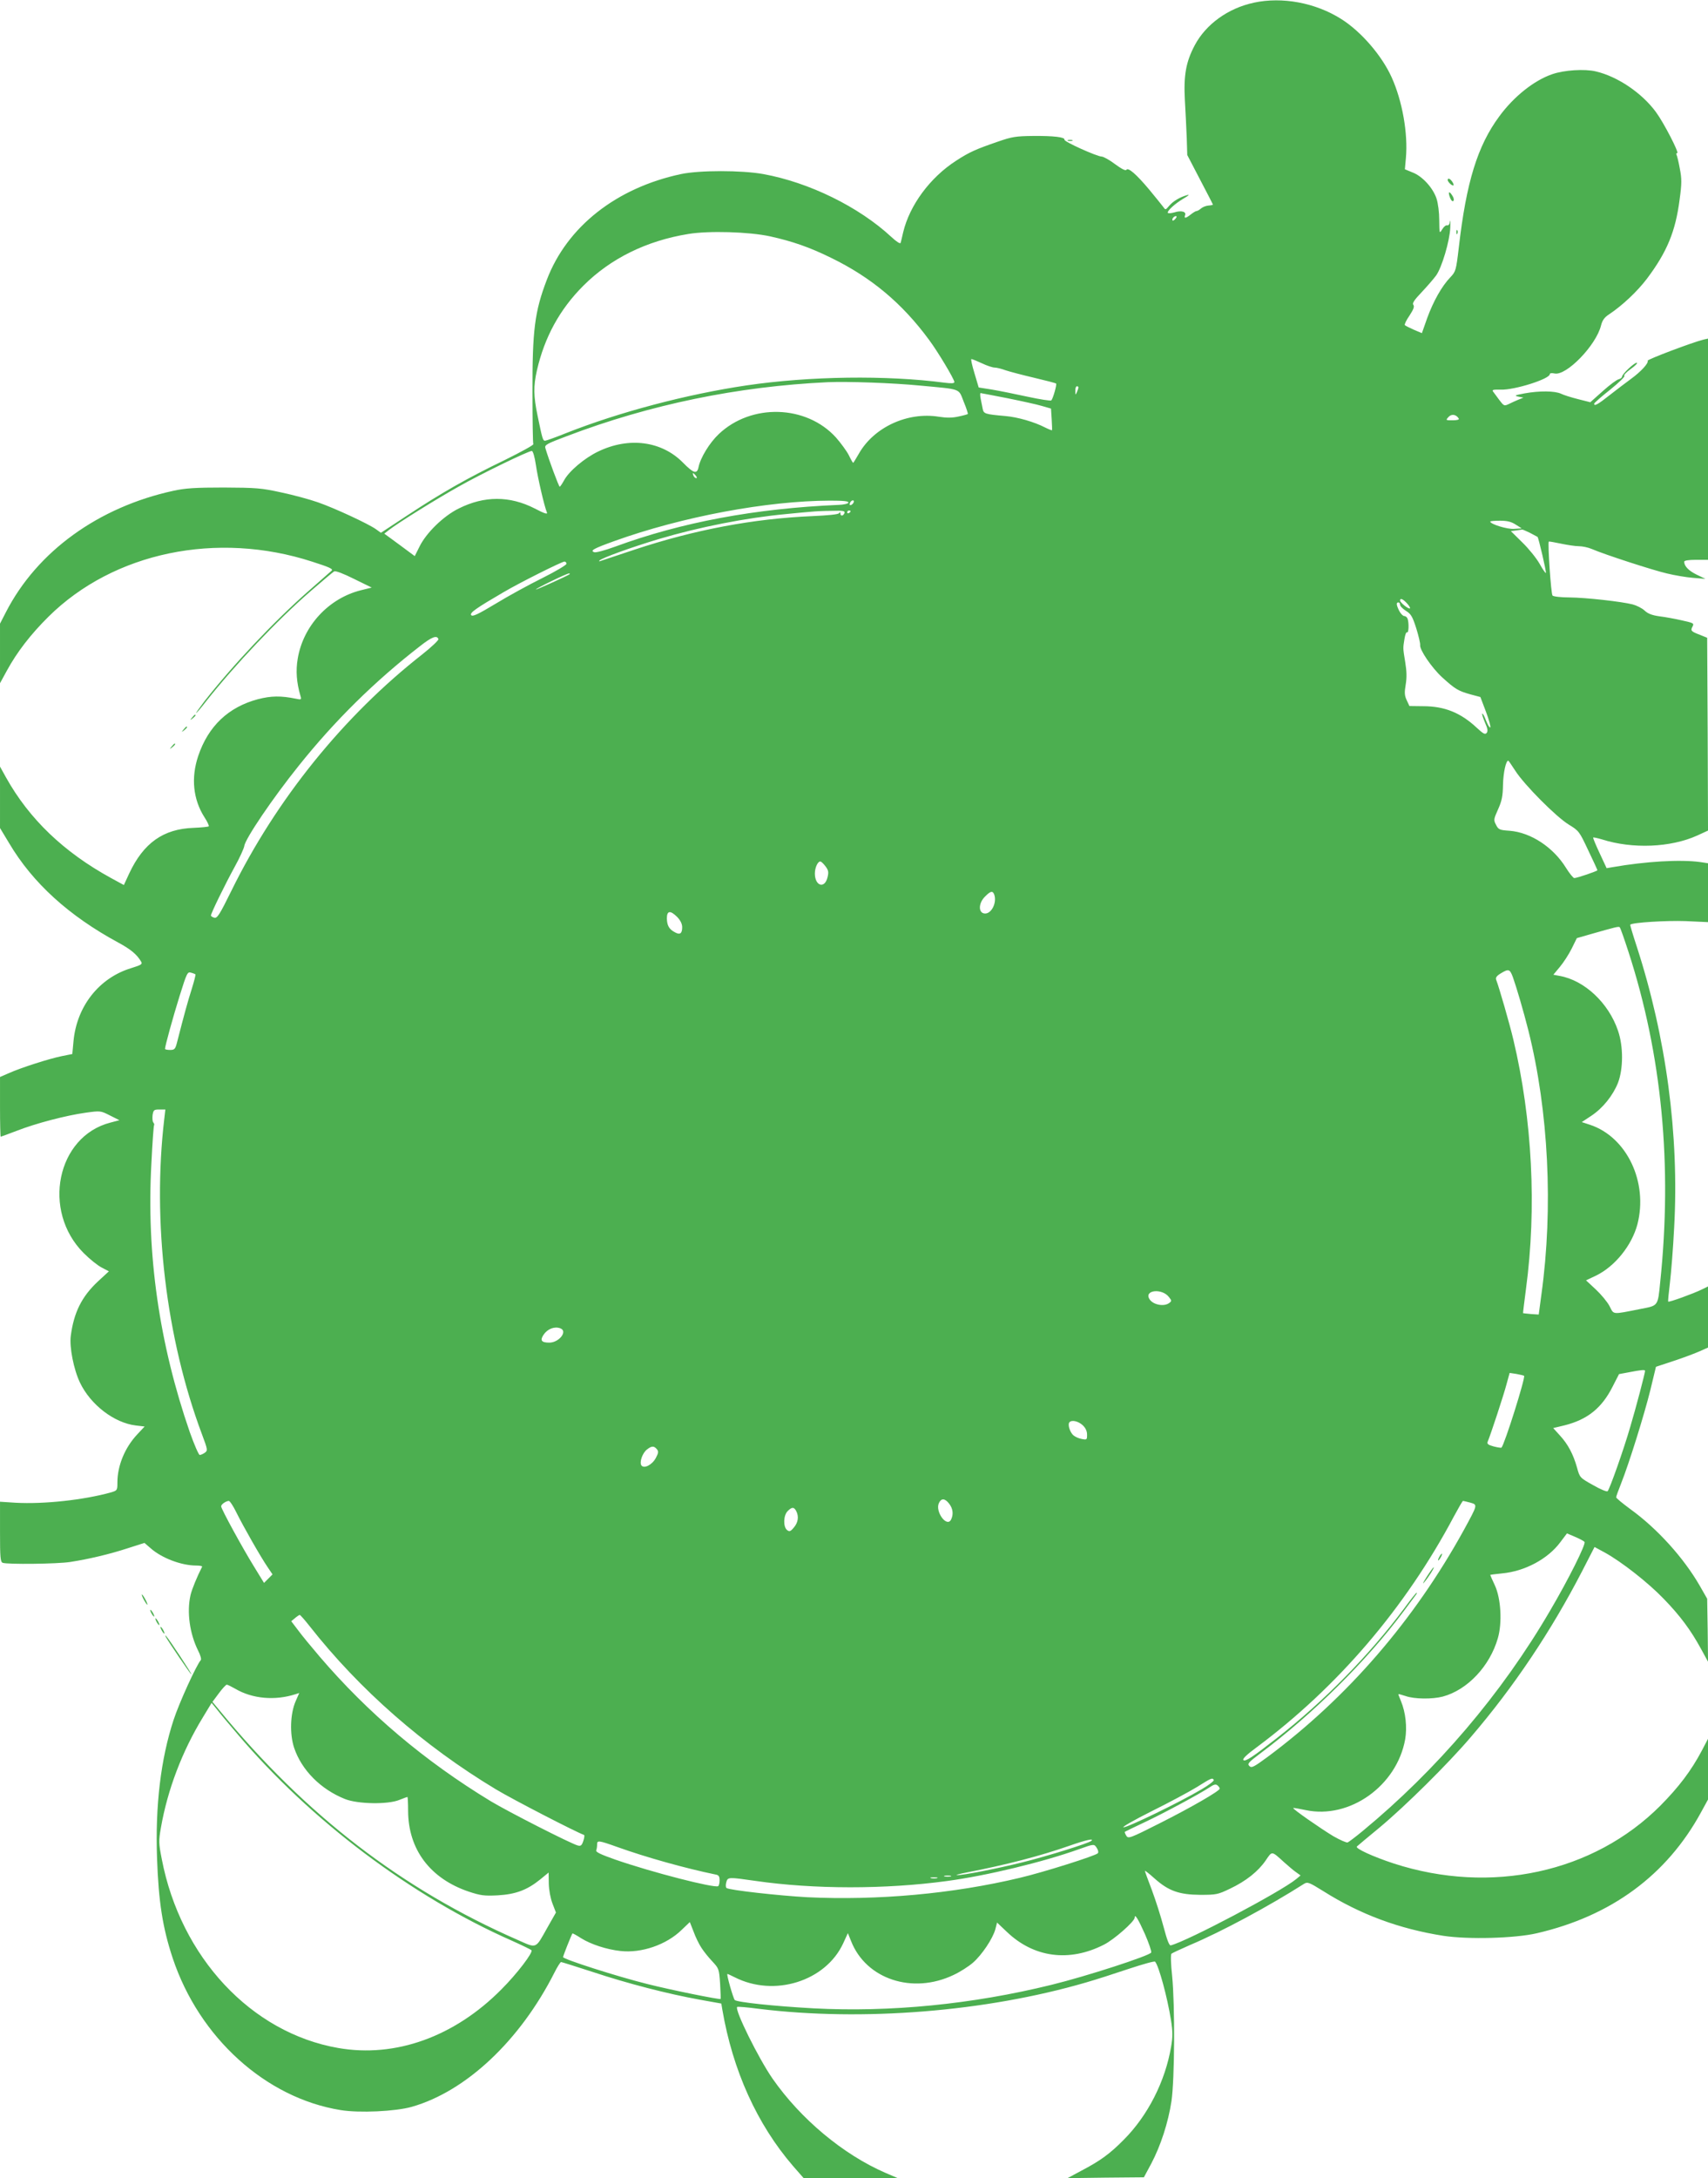 <?xml version="1.0" standalone="no"?>
<!DOCTYPE svg PUBLIC "-//W3C//DTD SVG 20010904//EN"
 "http://www.w3.org/TR/2001/REC-SVG-20010904/DTD/svg10.dtd">
<svg version="1.0" xmlns="http://www.w3.org/2000/svg"
 width="1004pt" height="1280pt" viewBox="0 0 1004 1280"
 preserveAspectRatio="xMidYMid meet">
<g transform="translate(0,1280) scale(0.1,-0.1)"
fill="#4caf50" stroke="none">
<path d="M7370 12784 c-151 -32 -282 -127 -347 -250 -52 -98 -66 -177 -58
-324 4 -69 9 -169 11 -223 l3 -98 75 -144 c42 -80 76 -146 76 -148 0 -1 -12
-4 -27 -5 -14 -1 -34 -9 -43 -17 -9 -8 -21 -15 -26 -15 -5 0 -20 -9 -34 -20
-30 -24 -41 -25 -34 -5 9 21 -22 30 -62 17 -19 -5 -36 -7 -39 -3 -6 11 42 55
95 86 26 15 34 23 20 19 -44 -12 -84 -36 -107 -63 -22 -26 -22 -26 -36 -6 -8
11 -45 56 -81 100 -77 92 -125 133 -135 117 -4 -7 -28 5 -66 33 -33 25 -69 45
-80 45 -28 1 -220 87 -218 99 4 15 -62 23 -184 22 -102 -1 -125 -5 -206 -33
-131 -45 -169 -62 -246 -112 -154 -99 -274 -262 -312 -421 -6 -27 -13 -56 -15
-62 -2 -8 -25 7 -55 35 -191 177 -483 320 -752 369 -128 23 -375 23 -484 0
-380 -81 -670 -309 -789 -622 -71 -186 -85 -295 -84 -662 0 -162 2 -298 5
-303 3 -5 -72 -46 -167 -93 -222 -107 -374 -194 -571 -324 l-158 -104 -29 21
c-45 32 -243 124 -341 158 -48 17 -144 43 -215 58 -118 26 -147 28 -339 29
-167 0 -227 -4 -295 -19 -442 -96 -802 -357 -985 -713 l-35 -68 0 -175 0 -175
41 75 c59 108 139 212 244 316 383 379 991 505 1551 323 103 -33 124 -43 113
-53 -8 -7 -68 -60 -134 -118 -203 -178 -446 -436 -614 -650 -29 -38 -50 -68
-48 -68 3 0 29 30 58 68 170 215 420 479 615 648 69 60 131 112 138 116 8 5
55 -13 117 -44 l104 -51 -65 -16 c-189 -48 -338 -209 -370 -402 -12 -70 -7
-140 16 -218 7 -23 5 -24 -27 -17 -89 18 -145 17 -223 -3 -173 -46 -292 -158
-351 -334 -43 -128 -30 -255 37 -360 17 -26 28 -50 25 -53 -3 -3 -43 -7 -89
-9 -178 -6 -295 -89 -379 -269 l-31 -67 -77 42 c-277 152 -479 346 -615 589
l-36 65 0 -181 0 -180 53 -88 c139 -235 352 -428 642 -585 74 -40 110 -70 135
-113 8 -14 0 -19 -58 -37 -189 -57 -321 -224 -340 -430 l-7 -75 -60 -12 c-75
-15 -243 -69 -312 -100 l-53 -23 0 -175 c0 -97 2 -176 4 -176 2 0 45 16 95 35
113 44 289 90 404 106 87 12 88 12 143 -16 l56 -28 -53 -14 c-316 -81 -405
-519 -157 -767 35 -35 82 -73 106 -85 l42 -22 -65 -60 c-95 -89 -141 -182
-159 -319 -9 -65 17 -198 54 -275 62 -130 201 -237 329 -252 l51 -6 -44 -47
c-72 -77 -116 -183 -116 -282 0 -46 -1 -47 -37 -58 -162 -45 -394 -70 -561
-61 l-92 6 0 -176 c0 -152 2 -178 16 -183 27 -10 321 -7 397 5 110 17 232 46
339 81 l97 31 36 -31 c65 -58 181 -102 268 -102 21 0 37 -3 35 -7 -30 -59 -60
-132 -68 -166 -23 -100 -5 -227 44 -326 14 -27 21 -52 16 -57 -24 -26 -126
-248 -160 -352 -75 -229 -108 -503 -97 -812 9 -257 33 -409 92 -587 156 -468
547 -822 987 -893 110 -18 322 -8 418 19 320 91 637 390 839 789 17 34 35 62
39 62 4 0 89 -27 188 -59 202 -67 438 -128 626 -162 l128 -23 6 -36 c61 -357
204 -673 415 -918 l63 -72 275 0 276 1 -70 30 c-249 108 -499 317 -664 554
-82 118 -224 405 -208 421 2 3 60 -2 128 -11 608 -75 1334 -17 1923 155 56 16
168 52 251 80 82 27 152 47 155 42 22 -25 72 -210 93 -342 11 -69 11 -99 1
-157 -34 -203 -137 -406 -279 -548 -80 -81 -137 -123 -250 -182 l-80 -43 224
3 225 2 43 80 c56 106 100 242 119 367 19 129 21 562 4 736 -8 72 -9 126 -4
131 5 4 54 27 109 51 185 78 462 227 671 360 20 12 30 8 112 -43 217 -137 446
-222 707 -263 146 -22 418 -15 548 15 438 101 765 342 966 711 l41 75 0 178 0
179 -36 -69 c-63 -119 -136 -215 -244 -324 -393 -394 -996 -525 -1567 -340
-122 40 -229 89 -217 100 5 5 65 55 134 112 150 125 399 371 534 529 255 297
474 625 656 977 l73 142 59 -32 c99 -54 258 -179 348 -273 97 -100 159 -184
219 -294 l41 -75 -2 185 -3 185 -44 77 c-94 163 -249 335 -407 449 -46 34 -84
65 -84 70 0 5 13 41 29 81 48 121 136 404 172 549 l33 137 106 35 c58 19 126
45 153 57 l47 21 0 180 0 179 -37 -18 c-49 -24 -192 -76 -197 -71 -2 2 3 51
10 109 7 58 19 205 25 327 30 543 -47 1119 -221 1654 -22 67 -39 124 -37 125
12 13 215 25 325 21 l132 -6 0 173 0 173 -46 7 c-117 16 -320 4 -515 -30 l-35
-6 -41 88 c-23 49 -40 90 -38 92 2 2 25 -3 52 -11 179 -57 403 -48 560 23 l63
29 -2 567 -3 566 -42 17 c-53 20 -57 25 -44 49 10 19 6 21 -62 36 -39 9 -99
20 -132 24 -43 6 -68 15 -88 34 -15 14 -47 30 -70 36 -67 17 -274 40 -371 41
-49 0 -94 5 -100 11 -9 9 -29 309 -22 317 1 2 34 -4 72 -12 38 -8 85 -15 105
-15 20 0 54 -7 75 -16 76 -33 360 -125 442 -144 45 -11 115 -23 155 -26 l72
-6 -52 25 c-47 23 -73 50 -73 76 0 7 27 11 70 11 l70 0 0 650 0 650 -27 -6
c-65 -16 -332 -117 -328 -124 8 -13 -40 -65 -98 -107 -29 -21 -85 -64 -125
-95 -69 -55 -93 -68 -91 -50 0 4 42 41 94 82 51 41 89 78 83 81 -5 4 11 21 37
40 26 18 42 35 37 37 -12 4 -87 -66 -87 -81 0 -6 -9 -13 -20 -16 -11 -2 -53
-33 -93 -69 l-74 -66 -71 18 c-40 10 -85 24 -101 32 -36 17 -127 18 -215 2
-57 -11 -62 -13 -36 -19 l30 -6 -30 -12 c-16 -7 -42 -18 -57 -26 -26 -12 -28
-11 -54 23 -15 21 -32 43 -37 50 -9 11 0 13 44 12 82 -3 289 63 289 91 0 6 11
8 28 4 69 -15 244 165 273 282 8 31 20 48 48 66 77 51 166 135 222 209 118
157 168 278 192 465 13 95 13 122 1 183 -7 39 -16 75 -19 80 -3 6 -2 10 4 10
13 0 -79 179 -125 241 -82 112 -225 209 -353 239 -66 16 -187 8 -256 -16 -107
-36 -227 -132 -312 -248 -128 -173 -194 -387 -238 -771 -16 -136 -18 -141 -50
-175 -50 -52 -100 -141 -136 -240 l-31 -88 -47 20 c-25 11 -49 23 -53 27 -4 3
8 29 27 56 24 37 30 53 23 63 -8 9 4 28 49 75 32 34 70 78 84 97 34 46 81 205
84 283 1 34 1 50 -2 35 -2 -16 -9 -25 -16 -22 -7 2 -20 -8 -29 -23 -17 -28
-17 -28 -18 53 0 46 -7 100 -16 127 -21 63 -83 131 -140 153 l-46 19 6 66 c13
144 -21 336 -84 475 -58 128 -179 268 -296 342 -152 96 -347 132 -514 96z
m-460 -1269 c-7 -9 -15 -13 -17 -11 -7 7 7 26 19 26 6 0 6 -6 -2 -15z m-2383
-104 c131 -29 232 -64 358 -126 236 -115 418 -267 576 -482 51 -68 149 -232
149 -248 0 -8 -17 -9 -57 -4 -341 45 -793 39 -1166 -16 -350 -52 -745 -156
-1059 -280 -62 -25 -118 -45 -124 -45 -13 0 -16 11 -44 147 -24 116 -25 172
-4 266 45 196 134 359 273 498 160 160 371 264 617 304 120 20 357 13 481 -14z
m1245 -746 c29 -14 63 -25 74 -25 12 0 41 -7 65 -16 24 -8 100 -28 168 -44 68
-16 126 -31 129 -34 5 -6 -17 -85 -28 -99 -3 -4 -67 6 -141 22 -73 16 -168 35
-210 42 l-76 12 -25 84 c-14 46 -22 83 -18 83 5 0 32 -11 62 -25z m-362 -131
c246 -23 223 -15 255 -95 16 -38 26 -71 24 -72 -2 -2 -27 -9 -56 -15 -36 -8
-69 -8 -114 -1 -185 30 -383 -62 -471 -218 -17 -29 -31 -53 -33 -53 -2 0 -14
21 -26 46 -13 25 -47 71 -75 103 -174 192 -497 202 -689 20 -54 -51 -108 -139
-119 -195 -9 -42 -29 -36 -91 27 -125 127 -317 153 -498 66 -80 -38 -173 -116
-202 -171 -11 -20 -22 -36 -25 -36 -5 0 -65 161 -84 226 -6 19 6 26 126 71
489 186 1004 292 1533 317 117 5 381 -4 545 -20z m929 -11 c0 -5 -4 -17 -9
-28 -8 -18 -9 -17 -9 8 -1 15 4 27 9 27 6 0 10 -3 9 -7z m-418 -63 c84 -17
176 -37 205 -46 l52 -15 4 -62 c2 -34 3 -63 2 -65 -1 -2 -19 5 -41 16 -64 33
-162 61 -232 67 -124 11 -129 13 -135 45 -3 17 -9 44 -12 60 -3 17 -3 30 0 30
3 0 74 -14 157 -30z m2654 -120 c4 -6 -11 -10 -36 -10 -41 0 -42 0 -24 20 18
19 45 15 60 -10z m-5425 -272 c11 -76 49 -241 65 -280 5 -12 -15 -6 -72 24
-147 75 -296 75 -446 0 -90 -44 -192 -144 -231 -224 l-28 -56 -89 66 -90 66
28 22 c48 38 272 178 408 254 132 75 411 210 431 210 7 0 17 -35 24 -82z m940
-63 c7 -9 8 -15 2 -15 -5 0 -12 7 -16 15 -3 8 -4 15 -2 15 2 0 9 -7 16 -15z
m897 -159 c-2 -6 -28 -12 -58 -13 -489 -21 -923 -102 -1312 -245 -60 -22 -116
-37 -124 -33 -26 9 -5 21 117 65 400 144 900 237 1268 238 80 0 112 -3 109
-12z m31 2 c-2 -6 -10 -14 -16 -16 -7 -2 -10 2 -6 12 7 18 28 22 22 4z m-54
-63 c-7 -18 -24 -20 -24 -2 0 8 -3 9 -8 1 -4 -7 -66 -13 -157 -17 -348 -15
-692 -80 -1045 -197 -96 -32 -184 -61 -195 -65 -13 -5 -17 -5 -10 2 16 15 186
77 350 126 236 70 510 124 745 146 63 6 131 13 150 14 19 2 72 5 117 5 70 2
81 0 77 -13z m36 11 c0 -3 -4 -8 -10 -11 -5 -3 -10 -1 -10 4 0 6 5 11 10 11 6
0 10 -2 10 -4z m3910 -79 l35 -22 -45 -3 c-40 -3 -140 28 -140 43 0 3 26 5 58
5 42 0 66 -6 92 -23z m83 -48 c23 -12 43 -23 45 -24 6 -5 53 -207 49 -212 -3
-2 -19 22 -37 54 -18 32 -63 88 -101 125 l-68 67 32 4 c18 2 33 5 35 5 1 1 22
-8 45 -19z m-5663 -182 c0 -7 -64 -45 -142 -84 -79 -39 -203 -107 -275 -151
-103 -62 -135 -77 -143 -67 -11 13 27 40 190 135 95 56 341 179 358 180 6 0
12 -6 12 -13z m19 -61 c-11 -9 -199 -94 -199 -90 0 6 181 94 194 94 5 0 7 -2
5 -4z m4921 -171 c13 -14 21 -27 18 -30 -7 -7 -58 34 -58 46 0 16 16 10 40
-16z m-40 -9 c0 -8 16 -24 35 -36 29 -18 38 -33 60 -102 14 -45 24 -89 23 -98
-5 -27 68 -134 129 -190 76 -69 94 -80 165 -100 l60 -16 33 -87 c18 -48 29
-89 25 -92 -4 -2 -15 16 -25 41 -9 25 -19 43 -22 40 -3 -2 5 -26 16 -52 16
-36 18 -50 10 -61 -10 -11 -20 -5 -58 30 -95 89 -190 127 -315 127 l-81 1 -16
34 c-13 28 -14 45 -6 92 7 42 6 79 -3 133 -14 85 -13 80 -4 137 4 24 10 40 15
37 10 -6 12 56 3 80 -3 9 -12 16 -20 16 -7 0 -20 13 -29 30 -17 34 -19 50 -5
50 6 0 10 -6 10 -14z m-5653 -202 c2 -6 -40 -46 -93 -88 -465 -364 -861 -855
-1125 -1393 -68 -138 -82 -160 -99 -156 -11 3 -20 9 -20 13 0 13 81 179 139
285 30 54 55 110 57 123 4 41 168 283 320 472 211 264 446 496 713 703 70 55
100 66 108 41z m6330 -773 c53 -83 241 -272 315 -317 59 -36 62 -40 114 -151
30 -62 54 -115 54 -117 0 -5 -120 -46 -136 -46 -6 0 -28 27 -48 59 -75 122
-207 209 -332 219 -60 4 -66 7 -80 35 -15 28 -14 33 12 91 22 49 28 77 29 146
2 70 17 140 31 140 2 0 20 -27 41 -59z m-4053 -564 c16 -22 18 -33 10 -64 -17
-68 -74 -49 -74 24 0 36 19 75 34 70 6 -2 19 -15 30 -30z m990 -163 c18 -48
-17 -118 -58 -112 -36 5 -34 61 3 98 33 34 46 37 55 14z m-1863 -133 c19 -20
29 -40 29 -60 0 -37 -13 -46 -42 -30 -35 18 -47 40 -48 82 0 46 20 49 61 8z
m5592 -206 c196 -604 258 -1252 186 -1940 -14 -142 -11 -137 -115 -157 -172
-34 -156 -35 -183 17 -13 25 -50 69 -81 98 l-57 53 59 28 c111 54 210 177 243
301 64 248 -62 513 -278 585 l-49 16 56 37 c68 45 127 119 157 194 31 82 32
213 0 306 -55 163 -197 296 -343 322 l-37 7 39 47 c21 25 52 73 69 107 l30 61
73 21 c154 44 173 49 179 43 4 -3 27 -69 52 -146z m-680 -147 c22 -62 62 -198
91 -313 119 -474 147 -1044 77 -1550 l-16 -120 -45 3 c-25 2 -46 5 -47 5 -1 1
7 65 17 142 64 477 37 999 -74 1465 -22 93 -83 305 -101 352 -5 12 2 23 27 38
46 28 53 26 71 -22z m-7744 16 c2 -2 -8 -41 -22 -86 -23 -72 -44 -148 -88
-320 -9 -33 -14 -38 -39 -38 -17 0 -30 3 -30 6 0 17 47 187 86 312 42 134 46
143 67 136 12 -3 24 -8 26 -10z m-183 -846 c-72 -606 10 -1293 221 -1856 34
-91 35 -96 17 -109 -10 -7 -23 -13 -30 -13 -6 0 -32 60 -58 133 -180 520 -256
1047 -226 1582 6 121 13 222 16 224 2 2 0 9 -5 15 -5 6 -6 26 -4 44 5 29 8 32
40 32 l35 0 -6 -52z m5906 -1051 c16 -20 16 -23 1 -34 -30 -23 -94 -11 -115
21 -37 55 73 68 114 13z m-3578 -183 c45 -17 -8 -84 -65 -84 -46 0 -56 13 -34
46 23 35 65 51 99 38z m6376 -250 c0 -13 -54 -219 -87 -329 -39 -135 -121
-366 -133 -378 -4 -5 -43 11 -86 36 -77 43 -78 44 -94 103 -22 78 -53 137
-101 189 l-39 43 67 16 c135 34 219 102 282 227 l38 74 59 11 c72 14 94 16 94
8z m-711 -29 c9 -10 -115 -404 -133 -422 -2 -2 -23 1 -46 7 -33 9 -40 15 -35
28 18 43 94 274 110 335 l19 69 40 -6 c22 -4 42 -9 45 -11z m-2595 -290 c17
-16 26 -34 26 -56 0 -30 -1 -31 -32 -25 -17 3 -39 13 -49 22 -19 17 -33 60
-24 74 11 18 52 10 79 -15z m-2503 -141 c11 -13 10 -22 -6 -52 -22 -41 -70
-65 -85 -43 -12 20 7 73 33 93 28 22 41 22 58 2z m1718 -320 c23 -29 27 -64
11 -95 -25 -46 -94 48 -71 98 14 30 35 29 60 -3z m-4190 -51 c41 -83 143 -262
184 -322 l29 -43 -25 -25 -25 -25 -57 93 c-70 113 -195 342 -195 357 0 12 28
31 45 32 6 0 26 -30 44 -67z m7253 57 c45 -13 45 -10 -37 -161 -293 -532 -686
-986 -1153 -1333 -83 -61 -95 -67 -108 -54 -13 13 -6 21 63 73 311 233 625
543 843 835 35 47 68 91 73 98 5 6 7 12 4 12 -3 0 -36 -41 -73 -92 -203 -272
-470 -545 -747 -761 -143 -112 -187 -141 -198 -130 -7 7 22 34 78 75 478 356
875 821 1159 1356 27 50 51 92 54 92 3 0 22 -5 42 -10z m-3962 -49 c17 -32 12
-68 -14 -98 -20 -24 -26 -25 -40 -14 -23 20 -21 86 4 111 25 25 37 25 50 1z
m4634 -182 c11 -10 -94 -220 -201 -402 -286 -491 -668 -938 -1103 -1297 -41
-34 -81 -64 -88 -67 -6 -3 -45 14 -85 37 -76 46 -240 160 -235 165 2 2 35 -4
73 -12 259 -55 536 143 585 416 12 70 3 158 -25 225 -8 19 -15 37 -15 40 0 2
19 -3 43 -11 51 -18 157 -19 218 -3 145 39 277 179 324 344 26 90 18 233 -18
310 -15 32 -27 59 -27 61 0 1 31 5 70 9 132 12 268 84 341 182 l40 53 47 -20
c26 -11 51 -24 56 -30z m-7494 -495 c294 -374 671 -704 1095 -959 100 -60 470
-251 518 -268 4 -1 2 -17 -4 -35 -9 -27 -15 -32 -33 -27 -45 13 -406 197 -511
260 -389 236 -722 518 -1006 850 -47 55 -104 124 -126 154 l-41 54 22 18 c11
10 24 18 28 19 3 0 30 -30 58 -66z m-437 -368 c100 -59 233 -71 354 -32 l22 7
-21 -48 c-32 -73 -36 -193 -9 -274 44 -131 156 -244 299 -301 75 -30 253 -33
320 -5 23 9 44 17 47 17 2 0 4 -37 4 -82 1 -226 129 -397 356 -474 70 -23 91
-26 170 -22 106 6 173 31 250 93 l50 41 1 -66 c1 -38 10 -86 22 -117 l20 -52
-50 -88 c-72 -128 -60 -124 -175 -73 -681 298 -1247 734 -1751 1347 l-43 52
38 51 c20 27 41 50 46 50 5 0 27 -11 50 -24z m12 -265 c432 -510 1025 -956
1615 -1216 58 -26 109 -51 114 -55 12 -12 -85 -139 -176 -230 -276 -279 -624
-404 -960 -345 -511 89 -926 533 -1037 1110 -18 92 -19 106 -5 185 39 223 125
449 246 647 l52 86 31 -38 c16 -21 70 -86 120 -144z m5740 -271 c3 -5 -29 -30
-72 -55 -126 -75 -440 -227 -459 -223 -10 1 63 43 167 95 101 50 220 114 264
141 88 55 91 56 100 42z m35 -51 c0 -13 -165 -109 -356 -205 -172 -87 -182
-90 -193 -72 -7 11 -11 22 -9 23 2 2 53 27 113 55 113 53 323 166 384 206 26
18 38 21 48 12 7 -6 13 -14 13 -19z m-755 -307 c-16 -14 -259 -90 -405 -126
-144 -36 -351 -77 -385 -75 -11 0 14 7 55 15 233 45 434 97 605 157 97 34 149
46 130 29z m-2786 -36 c170 -61 403 -126 579 -162 17 -3 22 -11 22 -34 0 -16
-4 -31 -8 -34 -22 -13 -389 81 -605 156 -88 31 -117 45 -112 55 3 8 5 23 5 34
0 25 7 25 119 -15z m2819 -7 c8 -12 10 -25 5 -30 -15 -15 -318 -111 -458 -144
-393 -94 -836 -134 -1251 -114 -162 9 -454 41 -473 54 -5 3 -6 17 -2 33 9 32
10 32 171 9 344 -50 765 -50 1125 -1 233 31 565 111 780 188 87 31 87 31 103
5z m1102 -84 c25 -22 56 -49 70 -58 l25 -18 -25 -21 c-91 -75 -640 -365 -738
-390 -9 -2 -22 32 -42 108 -16 61 -47 158 -69 217 -23 59 -41 110 -41 113 0 3
26 -17 57 -45 82 -73 144 -95 268 -96 95 0 104 2 175 36 95 45 166 102 210
166 39 57 33 58 110 -12z m-1962 -82 c-10 -2 -26 -2 -35 0 -10 3 -2 5 17 5 19
0 27 -2 18 -5z m-80 -10 c-10 -2 -26 -2 -35 0 -10 3 -2 5 17 5 19 0 27 -2 18
-5z m1222 -328 c23 -53 40 -102 37 -109 -7 -18 -378 -139 -587 -190 -463 -114
-948 -162 -1398 -138 -235 13 -450 36 -463 49 -9 10 -50 153 -43 153 3 0 22
-9 42 -19 233 -119 536 -24 639 200 l27 59 19 -47 c88 -224 361 -314 602 -199
39 18 90 51 114 72 53 46 117 142 132 197 l10 39 58 -55 c158 -151 366 -179
570 -75 60 30 181 137 181 159 0 26 21 -9 60 -96z m-2607 -81 c14 -22 43 -58
65 -81 38 -41 39 -44 45 -130 3 -48 4 -89 3 -90 -5 -5 -293 53 -431 88 -177
44 -495 146 -495 158 0 8 50 133 55 139 1 2 25 -11 51 -28 58 -36 149 -66 231
-75 123 -14 270 36 360 124 l48 46 22 -56 c11 -31 32 -74 46 -95z"/>
<path d="M8460 3650 c-6 -11 -8 -20 -6 -20 3 0 10 9 16 20 6 11 8 20 6 20 -3
0 -10 -9 -16 -20z"/>
<path d="M8386 3533 c-20 -32 -27 -46 -14 -31 26 30 62 88 55 88 -2 0 -21 -26
-41 -57z"/>
<path d="M6278 11973 c6 -2 18 -2 25 0 6 3 1 5 -13 5 -14 0 -19 -2 -12 -5z"/>
<path d="M8510 11742 c0 -10 22 -32 32 -32 5 0 3 9 -4 20 -13 20 -28 27 -28
12z"/>
<path d="M8523 11640 c6 -17 15 -26 20 -21 5 5 3 18 -5 30 -19 31 -28 26 -15
-9z"/>
<path d="M8561 11434 c0 -11 3 -14 6 -6 3 7 2 16 -1 19 -3 4 -6 -2 -5 -13z"/>
<path d="M1129 8583 c-13 -16 -12 -17 4 -4 16 13 21 21 13 21 -2 0 -10 -8 -17
-17z"/>
<path d="M1079 8513 c-13 -16 -12 -17 4 -4 16 13 21 21 13 21 -2 0 -10 -8 -17
-17z"/>
<path d="M1009 8413 c-13 -16 -12 -17 4 -4 16 13 21 21 13 21 -2 0 -10 -8 -17
-17z"/>
<path d="M845 3400 c9 -16 18 -30 21 -30 2 0 -2 14 -11 30 -9 17 -18 30 -21
30 -2 0 2 -13 11 -30z"/>
<path d="M890 3320 c6 -11 13 -20 16 -20 2 0 0 9 -6 20 -6 11 -13 20 -16 20
-2 0 0 -9 6 -20z"/>
<path d="M920 3270 c6 -11 13 -20 16 -20 2 0 0 9 -6 20 -6 11 -13 20 -16 20
-2 0 0 -9 6 -20z"/>
<path d="M950 3220 c6 -11 13 -20 16 -20 2 0 0 9 -6 20 -6 11 -13 20 -16 20
-2 0 0 -9 6 -20z"/>
<path d="M975 3180 c20 -35 146 -220 150 -220 6 0 -132 209 -148 225 -7 7 -7
5 -2 -5z"/>
</g>
</svg>
